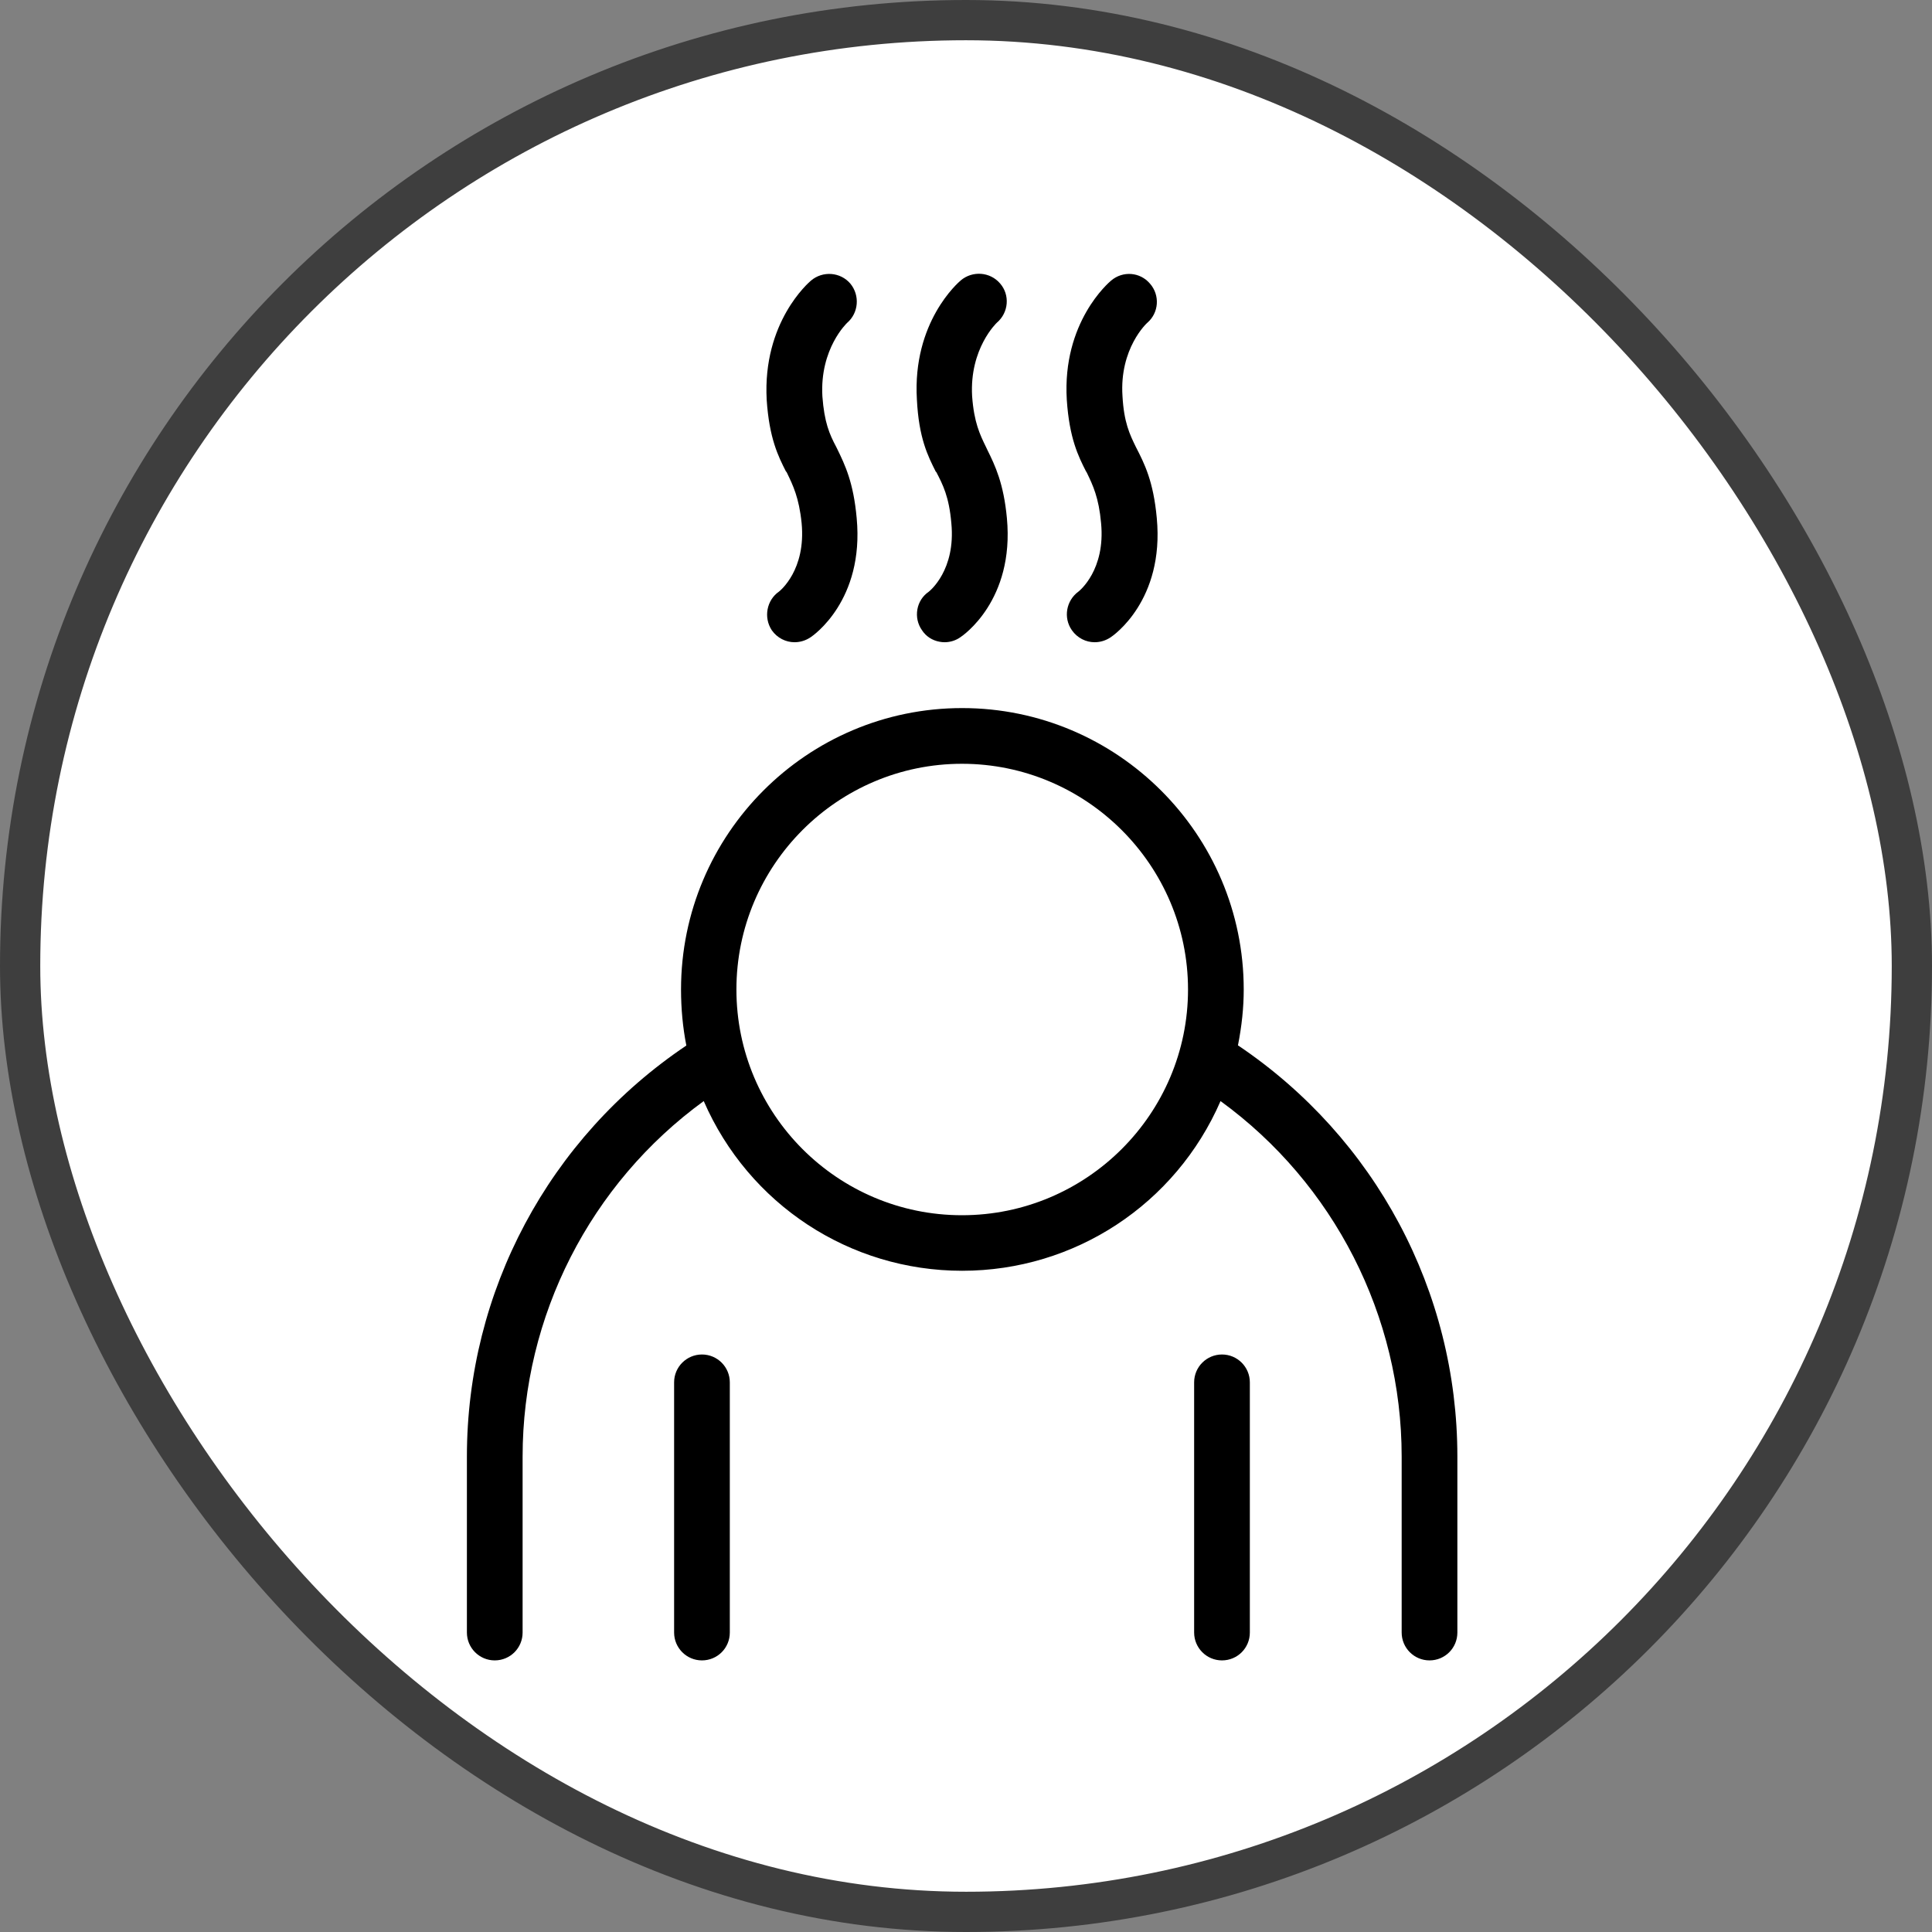 <svg xmlns="http://www.w3.org/2000/svg" fill="none" viewBox="0 0 48 48" height="48" width="48">
<rect x="0" y="0" width="48" height="48" fill="#808080" stroke="none"/>
<rect fill="white" rx="23.5" height="47" width="47" y="0.5" x="0.5"></rect>
<rect stroke="#3E3E3E" rx="23.5" height="47" width="47" y="0.5" x="0.5"></rect>
<path fill="black" d="M23.26 11.724C23.424 12.04 23.58 12.34 23.636 13C23.748 14.164 23.1 14.68 23.076 14.7C22.924 14.804 22.824 14.96 22.792 15.14C22.76 15.324 22.8 15.508 22.908 15.66C23.008 15.812 23.164 15.912 23.344 15.944C23.384 15.952 23.428 15.956 23.468 15.956C23.608 15.956 23.748 15.912 23.86 15.832C23.916 15.796 25.208 14.92 25.016 12.872C24.936 12.012 24.724 11.568 24.532 11.18L24.496 11.104C24.344 10.792 24.2 10.496 24.152 9.844C24.084 8.656 24.764 8.02 24.768 8.016C25.06 7.768 25.096 7.328 24.848 7.044C24.6 6.752 24.16 6.72 23.868 6.968C23.812 7.016 22.664 8 22.78 9.928C22.828 10.884 23.052 11.328 23.252 11.724H23.26Z"></path>
<path fill="black" d="M26.988 11.716L27.008 11.756C27.152 12.056 27.3 12.364 27.356 12.996C27.468 14.16 26.82 14.676 26.796 14.696C26.488 14.92 26.412 15.348 26.632 15.66C26.768 15.852 26.98 15.956 27.196 15.956C27.332 15.956 27.472 15.916 27.596 15.832C27.652 15.796 28.932 14.92 28.74 12.872C28.656 11.956 28.436 11.524 28.22 11.104C28.068 10.792 27.924 10.496 27.888 9.844C27.808 8.656 28.496 8.024 28.504 8.02C28.792 7.772 28.824 7.336 28.572 7.048C28.324 6.756 27.896 6.724 27.604 6.972C27.548 7.02 26.388 8.004 26.504 9.932C26.568 10.888 26.788 11.332 26.988 11.724V11.716Z"></path>
<path fill="black" d="M19.536 11.716L19.556 11.756C19.7 12.056 19.852 12.364 19.916 12.996C20.028 14.16 19.38 14.676 19.356 14.696C19.048 14.908 18.964 15.34 19.176 15.66C19.312 15.852 19.524 15.956 19.74 15.956C19.876 15.956 20.016 15.916 20.14 15.832C20.196 15.796 21.476 14.92 21.284 12.872C21.204 11.984 20.996 11.556 20.796 11.144L20.776 11.104C20.608 10.788 20.48 10.496 20.432 9.848C20.364 8.66 21.044 8.024 21.048 8.02C21.332 7.776 21.368 7.34 21.128 7.048C20.88 6.756 20.44 6.724 20.148 6.972C20.092 7.02 18.944 8.004 19.048 9.932C19.112 10.888 19.332 11.332 19.532 11.724L19.536 11.716Z"></path>
<path fill="black" d="M30.36 33.652C29.98 33.652 29.668 33.96 29.668 34.344V40.56C29.668 40.94 29.976 41.252 30.36 41.252C30.744 41.252 31.052 40.944 31.052 40.56V34.344C31.052 33.964 30.744 33.652 30.36 33.652Z"></path>
<path fill="black" d="M17.44 33.652C17.06 33.652 16.748 33.96 16.748 34.344V40.56C16.748 40.94 17.056 41.252 17.44 41.252C17.824 41.252 18.132 40.944 18.132 40.56V34.344C18.132 33.964 17.824 33.652 17.44 33.652Z"></path>
<path fill="black" d="M30.756 25.976C30.852 25.488 30.9 25.032 30.9 24.584C30.9 20.728 27.76 17.592 23.904 17.592C20.048 17.592 16.92 20.728 16.92 24.584C16.92 25.06 16.964 25.528 17.052 25.976C13.636 28.272 11.6 32.084 11.6 36.188V40.56C11.6 40.94 11.908 41.252 12.292 41.252C12.676 41.252 12.984 40.944 12.984 40.56V36.188C12.984 32.7 14.664 29.408 17.484 27.356C18.6 29.92 21.108 31.572 23.904 31.572C26.7 31.572 29.208 29.92 30.324 27.356C33.144 29.408 34.824 32.7 34.824 36.188V40.56C34.824 40.94 35.132 41.252 35.516 41.252C35.9 41.252 36.208 40.944 36.208 40.56V36.188C36.208 32.084 34.172 28.272 30.764 25.976H30.756ZM29.516 24.584C29.516 27.676 26.996 30.192 23.9 30.192C20.804 30.192 18.296 27.676 18.296 24.584C18.296 21.492 20.812 18.976 23.9 18.976C26.988 18.976 29.516 21.492 29.516 24.584Z"></path>
</svg>
